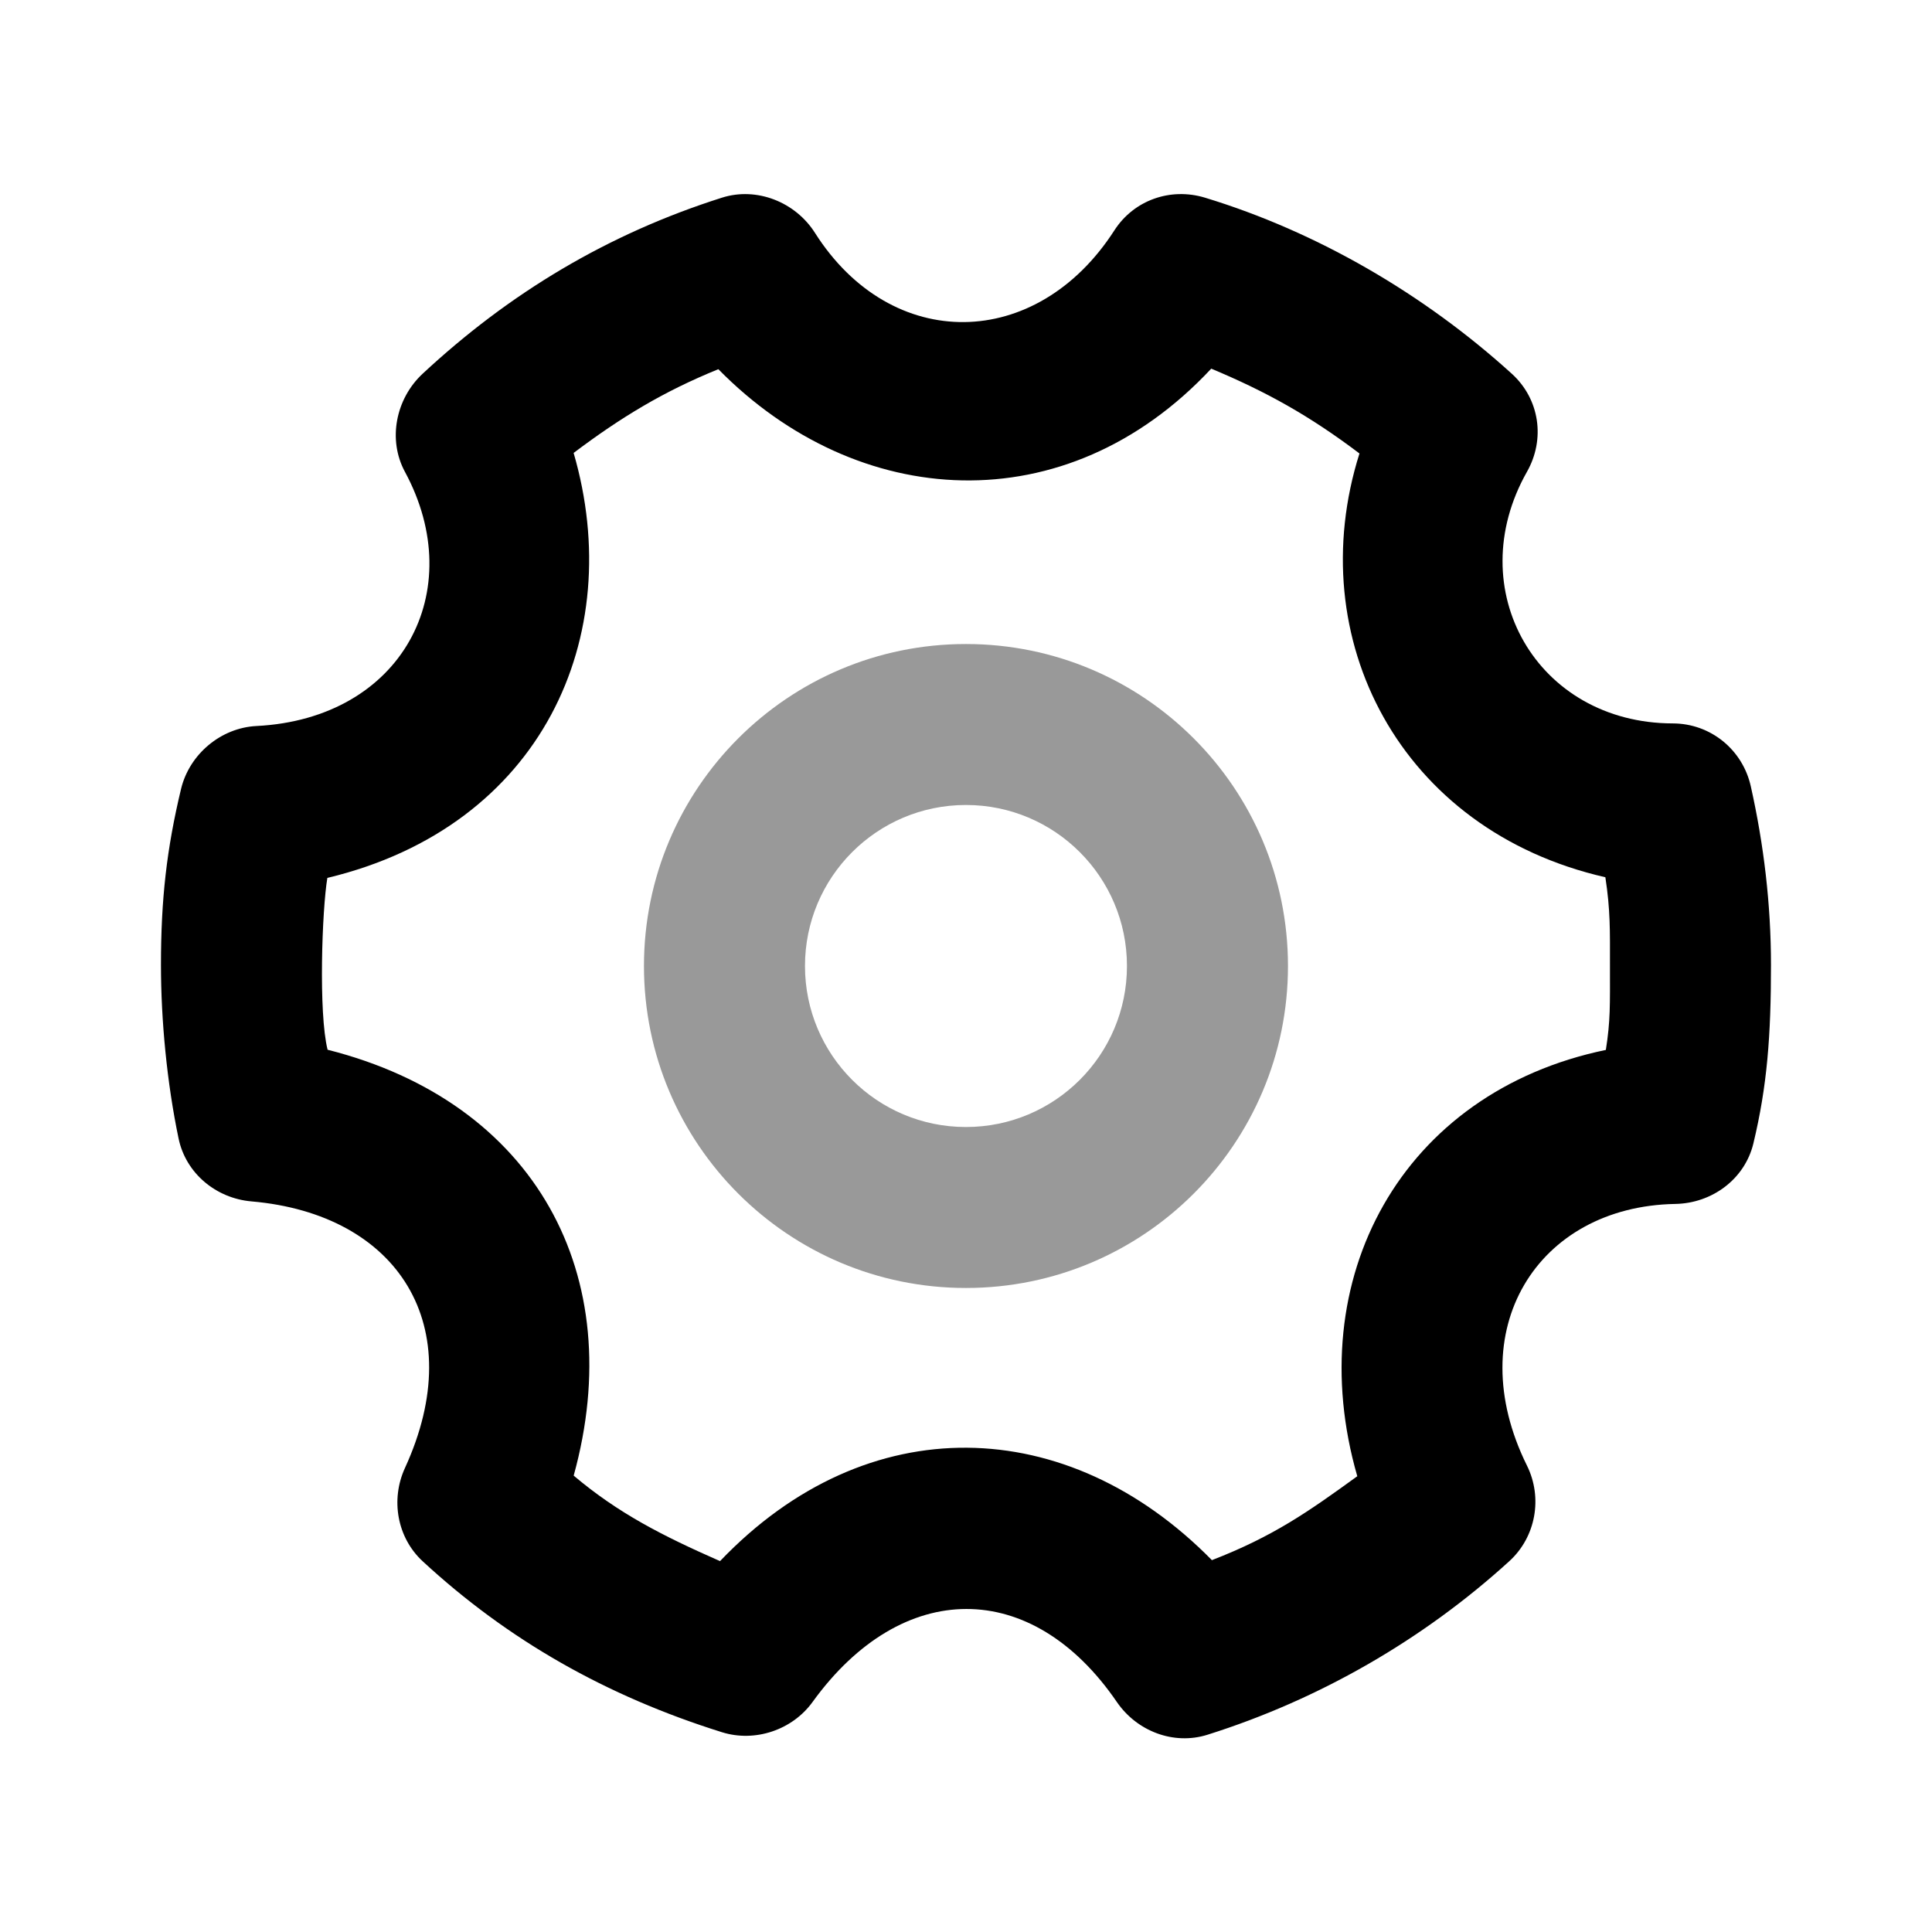 <svg width="32" height="32" viewBox="0 0 32 32" fill="none" xmlns="http://www.w3.org/2000/svg">
<path d="M11.958 3.274C10.067 3.874 8.437 4.853 6.999 6.191C6.555 6.605 6.419 7.282 6.707 7.815C7.775 9.79 6.658 11.903 4.249 12.025C3.659 12.054 3.138 12.491 2.999 13.066C2.761 14.059 2.666 14.891 2.666 15.982C2.666 16.898 2.765 17.935 2.958 18.858C3.078 19.434 3.579 19.849 4.166 19.899C6.59 20.109 7.79 21.958 6.707 24.315C6.467 24.839 6.577 25.466 6.999 25.858C8.415 27.167 10.042 28.091 11.958 28.691C12.505 28.862 13.122 28.655 13.458 28.191C14.941 26.139 17.091 26.133 18.499 28.191C18.831 28.675 19.439 28.909 19.999 28.733C21.849 28.15 23.571 27.159 24.999 25.858C25.439 25.457 25.555 24.807 25.291 24.274C24.182 22.035 25.458 19.981 27.749 19.941C28.357 19.93 28.898 19.531 29.041 18.941C29.271 17.985 29.333 17.153 29.333 15.982C29.333 14.977 29.214 13.986 28.999 13.025C28.863 12.415 28.331 11.983 27.707 11.982C25.453 11.978 24.189 9.762 25.291 7.815C25.598 7.274 25.502 6.61 25.041 6.191C23.587 4.871 21.815 3.839 19.958 3.274C19.387 3.101 18.781 3.314 18.458 3.815C17.17 5.817 14.765 5.851 13.499 3.858C13.175 3.346 12.534 3.091 11.958 3.274ZM20.062 6.106C20.973 6.487 21.691 6.886 22.517 7.511C21.549 10.574 23.19 13.755 26.59 14.53C26.674 15.081 26.666 15.414 26.666 15.982C26.666 16.661 26.675 16.899 26.598 17.39C23.213 18.091 21.538 21.183 22.481 24.451C21.67 25.039 21.09 25.447 20.073 25.841C17.683 23.409 14.366 23.302 11.926 25.857C10.974 25.438 10.242 25.066 9.502 24.441C10.419 21.122 8.869 18.257 5.426 17.387C5.273 16.779 5.334 15.062 5.422 14.541C8.982 13.687 10.385 10.537 9.501 7.502C10.282 6.914 10.985 6.486 11.898 6.115C14.198 8.455 17.651 8.689 20.062 6.106Z" fill="black"/>
<path opacity="0.4" fill-rule="evenodd" clip-rule="evenodd" d="M15.999 13.333C14.527 13.333 13.333 14.527 13.333 16C13.333 17.473 14.527 18.667 15.999 18.667C17.472 18.667 18.666 17.473 18.666 16C18.666 14.527 17.472 13.333 15.999 13.333ZM10.666 16C10.666 13.055 13.054 10.667 15.999 10.667C18.945 10.667 21.333 13.055 21.333 16C21.333 18.945 18.945 21.333 15.999 21.333C13.054 21.333 10.666 18.945 10.666 16Z" fill="black"/>
</svg>
